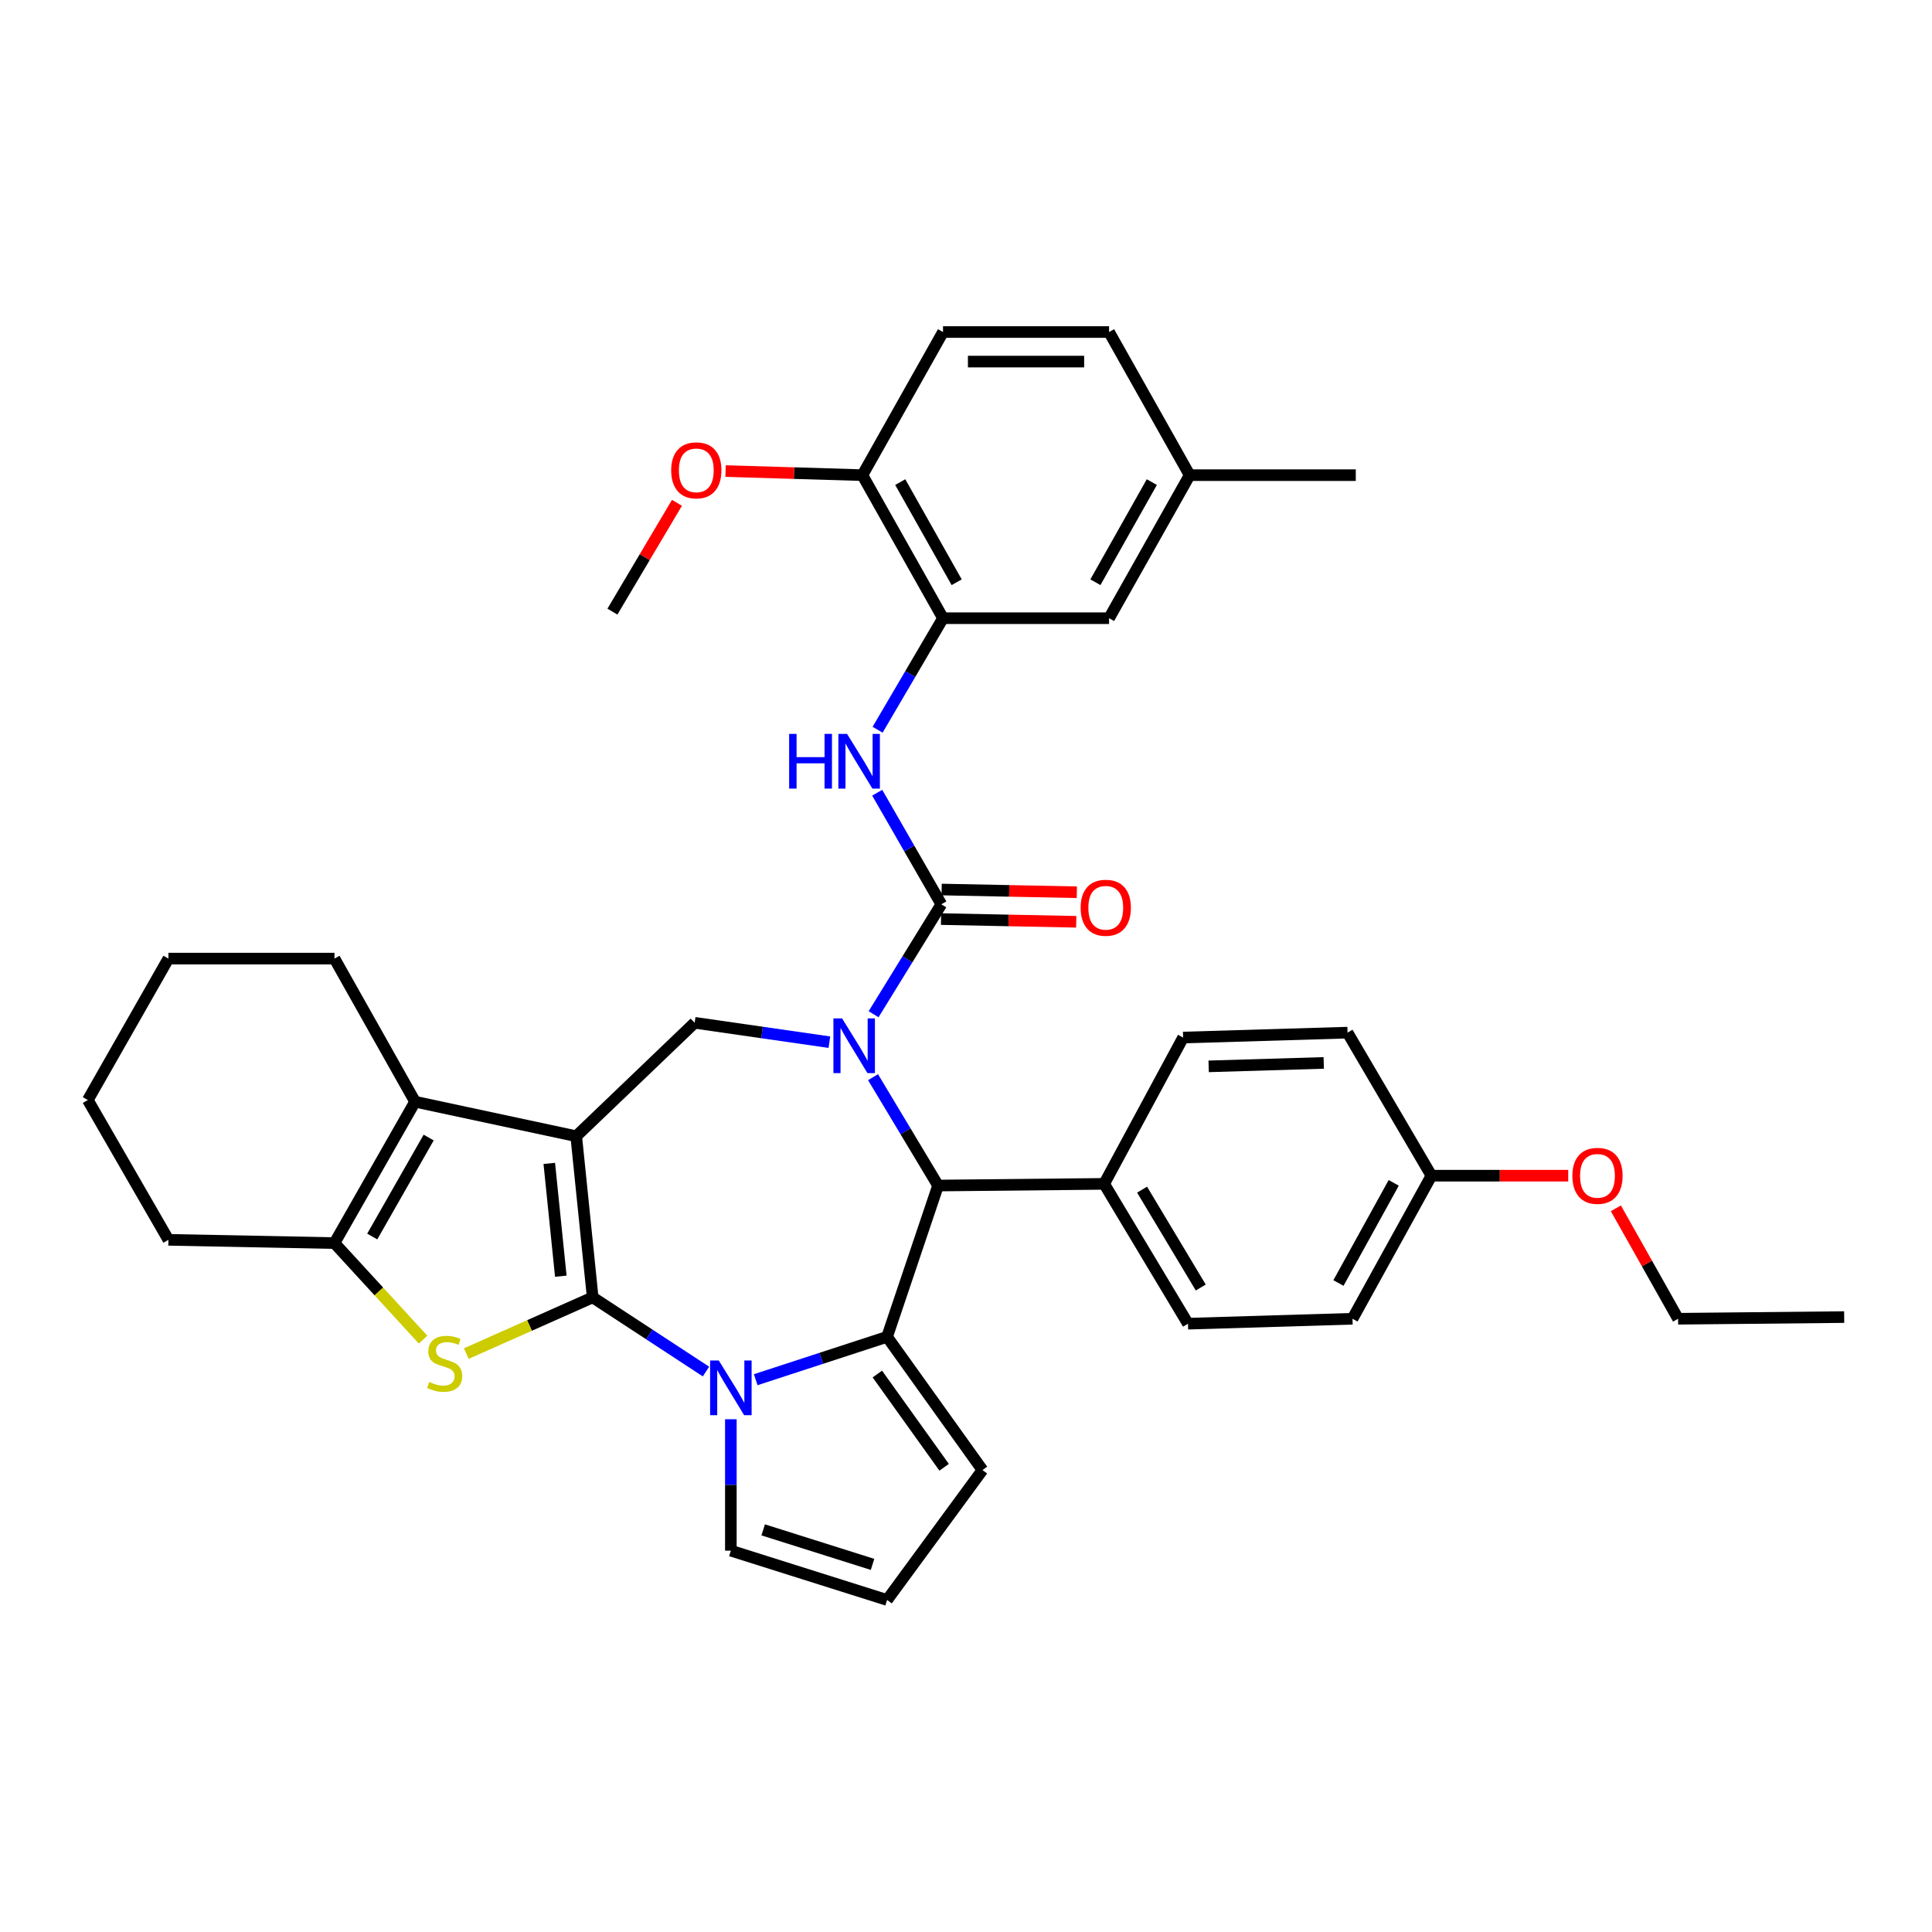 <?xml version='1.0' encoding='iso-8859-1'?>
<svg version='1.1' baseProfile='full'
              xmlns='http://www.w3.org/2000/svg'
                      xmlns:rdkit='http://www.rdkit.org/xml'
                      xmlns:xlink='http://www.w3.org/1999/xlink'
                  xml:space='preserve'
width='1000px' height='1000px' viewBox='0 0 1000 1000'>
<!-- END OF HEADER -->
<rect style='opacity:1.0;fill:#FFFFFF;stroke:none' width='1000' height='1000' x='0' y='0'> </rect>
<path class='bond-0' d='M 306.773,671.518 L 298.248,588.109' style='fill:none;fill-rule:evenodd;stroke:#000000;stroke-width:6px;stroke-linecap:butt;stroke-linejoin:miter;stroke-opacity:1' />
<path class='bond-0' d='M 290.274,660.562 L 284.306,602.176' style='fill:none;fill-rule:evenodd;stroke:#000000;stroke-width:6px;stroke-linecap:butt;stroke-linejoin:miter;stroke-opacity:1' />
<path class='bond-2' d='M 306.773,671.518 L 336.094,690.712' style='fill:none;fill-rule:evenodd;stroke:#000000;stroke-width:6px;stroke-linecap:butt;stroke-linejoin:miter;stroke-opacity:1' />
<path class='bond-2' d='M 336.094,690.712 L 365.414,709.906' style='fill:none;fill-rule:evenodd;stroke:#0000FF;stroke-width:6px;stroke-linecap:butt;stroke-linejoin:miter;stroke-opacity:1' />
<path class='bond-4' d='M 306.773,671.518 L 274.061,686.067' style='fill:none;fill-rule:evenodd;stroke:#000000;stroke-width:6px;stroke-linecap:butt;stroke-linejoin:miter;stroke-opacity:1' />
<path class='bond-4' d='M 274.061,686.067 L 241.349,700.615' style='fill:none;fill-rule:evenodd;stroke:#CCCC00;stroke-width:6px;stroke-linecap:butt;stroke-linejoin:miter;stroke-opacity:1' />
<path class='bond-6' d='M 298.248,588.109 L 214.839,570.243' style='fill:none;fill-rule:evenodd;stroke:#000000;stroke-width:6px;stroke-linecap:butt;stroke-linejoin:miter;stroke-opacity:1' />
<path class='bond-8' d='M 298.248,588.109 L 359.549,529.392' style='fill:none;fill-rule:evenodd;stroke:#000000;stroke-width:6px;stroke-linecap:butt;stroke-linejoin:miter;stroke-opacity:1' />
<path class='bond-1' d='M 429.291,539.429 L 394.42,534.411' style='fill:none;fill-rule:evenodd;stroke:#0000FF;stroke-width:6px;stroke-linecap:butt;stroke-linejoin:miter;stroke-opacity:1' />
<path class='bond-1' d='M 394.42,534.411 L 359.549,529.392' style='fill:none;fill-rule:evenodd;stroke:#000000;stroke-width:6px;stroke-linecap:butt;stroke-linejoin:miter;stroke-opacity:1' />
<path class='bond-5' d='M 452.168,524.965 L 469.7,496.516' style='fill:none;fill-rule:evenodd;stroke:#0000FF;stroke-width:6px;stroke-linecap:butt;stroke-linejoin:miter;stroke-opacity:1' />
<path class='bond-5' d='M 469.7,496.516 L 487.233,468.066' style='fill:none;fill-rule:evenodd;stroke:#000000;stroke-width:6px;stroke-linecap:butt;stroke-linejoin:miter;stroke-opacity:1' />
<path class='bond-39' d='M 451.88,557.545 L 468.711,585.59' style='fill:none;fill-rule:evenodd;stroke:#0000FF;stroke-width:6px;stroke-linecap:butt;stroke-linejoin:miter;stroke-opacity:1' />
<path class='bond-39' d='M 468.711,585.59 L 485.542,613.634' style='fill:none;fill-rule:evenodd;stroke:#000000;stroke-width:6px;stroke-linecap:butt;stroke-linejoin:miter;stroke-opacity:1' />
<path class='bond-3' d='M 391.157,714.136 L 425.154,703.039' style='fill:none;fill-rule:evenodd;stroke:#0000FF;stroke-width:6px;stroke-linecap:butt;stroke-linejoin:miter;stroke-opacity:1' />
<path class='bond-3' d='M 425.154,703.039 L 459.15,691.943' style='fill:none;fill-rule:evenodd;stroke:#000000;stroke-width:6px;stroke-linecap:butt;stroke-linejoin:miter;stroke-opacity:1' />
<path class='bond-12' d='M 378.291,734.602 L 378.291,768.611' style='fill:none;fill-rule:evenodd;stroke:#0000FF;stroke-width:6px;stroke-linecap:butt;stroke-linejoin:miter;stroke-opacity:1' />
<path class='bond-12' d='M 378.291,768.611 L 378.291,802.619' style='fill:none;fill-rule:evenodd;stroke:#000000;stroke-width:6px;stroke-linecap:butt;stroke-linejoin:miter;stroke-opacity:1' />
<path class='bond-7' d='M 459.15,691.943 L 485.542,613.634' style='fill:none;fill-rule:evenodd;stroke:#000000;stroke-width:6px;stroke-linecap:butt;stroke-linejoin:miter;stroke-opacity:1' />
<path class='bond-13' d='M 459.15,691.943 L 508.525,760.894' style='fill:none;fill-rule:evenodd;stroke:#000000;stroke-width:6px;stroke-linecap:butt;stroke-linejoin:miter;stroke-opacity:1' />
<path class='bond-13' d='M 454.117,711.193 L 488.68,759.459' style='fill:none;fill-rule:evenodd;stroke:#000000;stroke-width:6px;stroke-linecap:butt;stroke-linejoin:miter;stroke-opacity:1' />
<path class='bond-9' d='M 218.984,693.394 L 196.053,668.41' style='fill:none;fill-rule:evenodd;stroke:#CCCC00;stroke-width:6px;stroke-linecap:butt;stroke-linejoin:miter;stroke-opacity:1' />
<path class='bond-9' d='M 196.053,668.41 L 173.122,643.426' style='fill:none;fill-rule:evenodd;stroke:#000000;stroke-width:6px;stroke-linecap:butt;stroke-linejoin:miter;stroke-opacity:1' />
<path class='bond-10' d='M 487.233,468.066 L 470.64,439.188' style='fill:none;fill-rule:evenodd;stroke:#000000;stroke-width:6px;stroke-linecap:butt;stroke-linejoin:miter;stroke-opacity:1' />
<path class='bond-10' d='M 470.64,439.188 L 454.046,410.311' style='fill:none;fill-rule:evenodd;stroke:#0000FF;stroke-width:6px;stroke-linecap:butt;stroke-linejoin:miter;stroke-opacity:1' />
<path class='bond-15' d='M 487.08,475.714 L 522.07,476.417' style='fill:none;fill-rule:evenodd;stroke:#000000;stroke-width:6px;stroke-linecap:butt;stroke-linejoin:miter;stroke-opacity:1' />
<path class='bond-15' d='M 522.07,476.417 L 557.06,477.119' style='fill:none;fill-rule:evenodd;stroke:#FF0000;stroke-width:6px;stroke-linecap:butt;stroke-linejoin:miter;stroke-opacity:1' />
<path class='bond-15' d='M 487.387,460.418 L 522.377,461.12' style='fill:none;fill-rule:evenodd;stroke:#000000;stroke-width:6px;stroke-linecap:butt;stroke-linejoin:miter;stroke-opacity:1' />
<path class='bond-15' d='M 522.377,461.12 L 557.367,461.823' style='fill:none;fill-rule:evenodd;stroke:#FF0000;stroke-width:6px;stroke-linecap:butt;stroke-linejoin:miter;stroke-opacity:1' />
<path class='bond-24' d='M 214.839,570.243 L 173.122,496.167' style='fill:none;fill-rule:evenodd;stroke:#000000;stroke-width:6px;stroke-linecap:butt;stroke-linejoin:miter;stroke-opacity:1' />
<path class='bond-37' d='M 214.839,570.243 L 173.122,643.426' style='fill:none;fill-rule:evenodd;stroke:#000000;stroke-width:6px;stroke-linecap:butt;stroke-linejoin:miter;stroke-opacity:1' />
<path class='bond-37' d='M 221.873,588.797 L 192.671,640.025' style='fill:none;fill-rule:evenodd;stroke:#000000;stroke-width:6px;stroke-linecap:butt;stroke-linejoin:miter;stroke-opacity:1' />
<path class='bond-14' d='M 485.542,613.634 L 571.509,612.767' style='fill:none;fill-rule:evenodd;stroke:#000000;stroke-width:6px;stroke-linecap:butt;stroke-linejoin:miter;stroke-opacity:1' />
<path class='bond-28' d='M 173.122,643.426 L 87.172,641.735' style='fill:none;fill-rule:evenodd;stroke:#000000;stroke-width:6px;stroke-linecap:butt;stroke-linejoin:miter;stroke-opacity:1' />
<path class='bond-11' d='M 454.246,377.71 L 471.173,348.846' style='fill:none;fill-rule:evenodd;stroke:#0000FF;stroke-width:6px;stroke-linecap:butt;stroke-linejoin:miter;stroke-opacity:1' />
<path class='bond-11' d='M 471.173,348.846 L 488.1,319.982' style='fill:none;fill-rule:evenodd;stroke:#000000;stroke-width:6px;stroke-linecap:butt;stroke-linejoin:miter;stroke-opacity:1' />
<path class='bond-17' d='M 488.1,319.982 L 446.375,245.94' style='fill:none;fill-rule:evenodd;stroke:#000000;stroke-width:6px;stroke-linecap:butt;stroke-linejoin:miter;stroke-opacity:1' />
<path class='bond-17' d='M 495.17,301.364 L 465.962,249.535' style='fill:none;fill-rule:evenodd;stroke:#000000;stroke-width:6px;stroke-linecap:butt;stroke-linejoin:miter;stroke-opacity:1' />
<path class='bond-18' d='M 488.1,319.982 L 574.051,319.982' style='fill:none;fill-rule:evenodd;stroke:#000000;stroke-width:6px;stroke-linecap:butt;stroke-linejoin:miter;stroke-opacity:1' />
<path class='bond-16' d='M 378.291,802.619 L 459.15,828.144' style='fill:none;fill-rule:evenodd;stroke:#000000;stroke-width:6px;stroke-linecap:butt;stroke-linejoin:miter;stroke-opacity:1' />
<path class='bond-16' d='M 395.025,791.858 L 451.627,809.726' style='fill:none;fill-rule:evenodd;stroke:#000000;stroke-width:6px;stroke-linecap:butt;stroke-linejoin:miter;stroke-opacity:1' />
<path class='bond-38' d='M 508.525,760.894 L 459.15,828.144' style='fill:none;fill-rule:evenodd;stroke:#000000;stroke-width:6px;stroke-linecap:butt;stroke-linejoin:miter;stroke-opacity:1' />
<path class='bond-19' d='M 571.509,612.767 L 614.901,685.143' style='fill:none;fill-rule:evenodd;stroke:#000000;stroke-width:6px;stroke-linecap:butt;stroke-linejoin:miter;stroke-opacity:1' />
<path class='bond-19' d='M 591.14,615.757 L 621.514,666.42' style='fill:none;fill-rule:evenodd;stroke:#000000;stroke-width:6px;stroke-linecap:butt;stroke-linejoin:miter;stroke-opacity:1' />
<path class='bond-20' d='M 571.509,612.767 L 612.376,537.034' style='fill:none;fill-rule:evenodd;stroke:#000000;stroke-width:6px;stroke-linecap:butt;stroke-linejoin:miter;stroke-opacity:1' />
<path class='bond-21' d='M 446.375,245.94 L 488.1,171.856' style='fill:none;fill-rule:evenodd;stroke:#000000;stroke-width:6px;stroke-linecap:butt;stroke-linejoin:miter;stroke-opacity:1' />
<path class='bond-29' d='M 446.375,245.94 L 410.966,244.879' style='fill:none;fill-rule:evenodd;stroke:#000000;stroke-width:6px;stroke-linecap:butt;stroke-linejoin:miter;stroke-opacity:1' />
<path class='bond-29' d='M 410.966,244.879 L 375.557,243.818' style='fill:none;fill-rule:evenodd;stroke:#FF0000;stroke-width:6px;stroke-linecap:butt;stroke-linejoin:miter;stroke-opacity:1' />
<path class='bond-22' d='M 574.051,319.982 L 615.768,245.94' style='fill:none;fill-rule:evenodd;stroke:#000000;stroke-width:6px;stroke-linecap:butt;stroke-linejoin:miter;stroke-opacity:1' />
<path class='bond-22' d='M 566.979,301.366 L 596.181,249.536' style='fill:none;fill-rule:evenodd;stroke:#000000;stroke-width:6px;stroke-linecap:butt;stroke-linejoin:miter;stroke-opacity:1' />
<path class='bond-27' d='M 614.901,685.143 L 700.044,682.585' style='fill:none;fill-rule:evenodd;stroke:#000000;stroke-width:6px;stroke-linecap:butt;stroke-linejoin:miter;stroke-opacity:1' />
<path class='bond-26' d='M 612.376,537.034 L 697.477,534.492' style='fill:none;fill-rule:evenodd;stroke:#000000;stroke-width:6px;stroke-linecap:butt;stroke-linejoin:miter;stroke-opacity:1' />
<path class='bond-26' d='M 625.598,551.945 L 685.168,550.166' style='fill:none;fill-rule:evenodd;stroke:#000000;stroke-width:6px;stroke-linecap:butt;stroke-linejoin:miter;stroke-opacity:1' />
<path class='bond-42' d='M 488.1,171.856 L 574.051,171.856' style='fill:none;fill-rule:evenodd;stroke:#000000;stroke-width:6px;stroke-linecap:butt;stroke-linejoin:miter;stroke-opacity:1' />
<path class='bond-42' d='M 500.993,187.155 L 561.158,187.155' style='fill:none;fill-rule:evenodd;stroke:#000000;stroke-width:6px;stroke-linecap:butt;stroke-linejoin:miter;stroke-opacity:1' />
<path class='bond-25' d='M 615.768,245.94 L 574.051,171.856' style='fill:none;fill-rule:evenodd;stroke:#000000;stroke-width:6px;stroke-linecap:butt;stroke-linejoin:miter;stroke-opacity:1' />
<path class='bond-31' d='M 615.768,245.94 L 701.752,245.94' style='fill:none;fill-rule:evenodd;stroke:#000000;stroke-width:6px;stroke-linecap:butt;stroke-linejoin:miter;stroke-opacity:1' />
<path class='bond-23' d='M 740.911,608.534 L 697.477,534.492' style='fill:none;fill-rule:evenodd;stroke:#000000;stroke-width:6px;stroke-linecap:butt;stroke-linejoin:miter;stroke-opacity:1' />
<path class='bond-30' d='M 740.911,608.534 L 776.307,608.534' style='fill:none;fill-rule:evenodd;stroke:#000000;stroke-width:6px;stroke-linecap:butt;stroke-linejoin:miter;stroke-opacity:1' />
<path class='bond-30' d='M 776.307,608.534 L 811.704,608.534' style='fill:none;fill-rule:evenodd;stroke:#FF0000;stroke-width:6px;stroke-linecap:butt;stroke-linejoin:miter;stroke-opacity:1' />
<path class='bond-41' d='M 740.911,608.534 L 700.044,682.585' style='fill:none;fill-rule:evenodd;stroke:#000000;stroke-width:6px;stroke-linecap:butt;stroke-linejoin:miter;stroke-opacity:1' />
<path class='bond-41' d='M 721.385,612.249 L 692.778,664.085' style='fill:none;fill-rule:evenodd;stroke:#000000;stroke-width:6px;stroke-linecap:butt;stroke-linejoin:miter;stroke-opacity:1' />
<path class='bond-34' d='M 173.122,496.167 L 87.172,496.167' style='fill:none;fill-rule:evenodd;stroke:#000000;stroke-width:6px;stroke-linecap:butt;stroke-linejoin:miter;stroke-opacity:1' />
<path class='bond-35' d='M 87.172,641.735 L 45.455,569.376' style='fill:none;fill-rule:evenodd;stroke:#000000;stroke-width:6px;stroke-linecap:butt;stroke-linejoin:miter;stroke-opacity:1' />
<path class='bond-33' d='M 350.392,260.252 L 333.691,288.413' style='fill:none;fill-rule:evenodd;stroke:#FF0000;stroke-width:6px;stroke-linecap:butt;stroke-linejoin:miter;stroke-opacity:1' />
<path class='bond-33' d='M 333.691,288.413 L 316.99,316.574' style='fill:none;fill-rule:evenodd;stroke:#000000;stroke-width:6px;stroke-linecap:butt;stroke-linejoin:miter;stroke-opacity:1' />
<path class='bond-32' d='M 836.365,625.419 L 852.467,654.002' style='fill:none;fill-rule:evenodd;stroke:#FF0000;stroke-width:6px;stroke-linecap:butt;stroke-linejoin:miter;stroke-opacity:1' />
<path class='bond-32' d='M 852.467,654.002 L 868.57,682.585' style='fill:none;fill-rule:evenodd;stroke:#000000;stroke-width:6px;stroke-linecap:butt;stroke-linejoin:miter;stroke-opacity:1' />
<path class='bond-36' d='M 868.57,682.585 L 954.545,681.718' style='fill:none;fill-rule:evenodd;stroke:#000000;stroke-width:6px;stroke-linecap:butt;stroke-linejoin:miter;stroke-opacity:1' />
<path class='bond-40' d='M 87.172,496.167 L 45.455,569.376' style='fill:none;fill-rule:evenodd;stroke:#000000;stroke-width:6px;stroke-linecap:butt;stroke-linejoin:miter;stroke-opacity:1' />
<path  class='atom-2' d='M 435.856 527.115
L 445.136 542.115
Q 446.056 543.595, 447.536 546.275
Q 449.016 548.955, 449.096 549.115
L 449.096 527.115
L 452.856 527.115
L 452.856 555.435
L 448.976 555.435
L 439.016 539.035
Q 437.856 537.115, 436.616 534.915
Q 435.416 532.715, 435.056 532.035
L 435.056 555.435
L 431.376 555.435
L 431.376 527.115
L 435.856 527.115
' fill='#0000FF'/>
<path  class='atom-3' d='M 372.031 704.175
L 381.311 719.175
Q 382.231 720.655, 383.711 723.335
Q 385.191 726.015, 385.271 726.175
L 385.271 704.175
L 389.031 704.175
L 389.031 732.495
L 385.151 732.495
L 375.191 716.095
Q 374.031 714.175, 372.791 711.975
Q 371.591 709.775, 371.231 709.095
L 371.231 732.495
L 367.551 732.495
L 367.551 704.175
L 372.031 704.175
' fill='#0000FF'/>
<path  class='atom-5' d='M 222.173 715.305
Q 222.493 715.425, 223.813 715.985
Q 225.133 716.545, 226.573 716.905
Q 228.053 717.225, 229.493 717.225
Q 232.173 717.225, 233.733 715.945
Q 235.293 714.625, 235.293 712.345
Q 235.293 710.785, 234.493 709.825
Q 233.733 708.865, 232.533 708.345
Q 231.333 707.825, 229.333 707.225
Q 226.813 706.465, 225.293 705.745
Q 223.813 705.025, 222.733 703.505
Q 221.693 701.985, 221.693 699.425
Q 221.693 695.865, 224.093 693.665
Q 226.533 691.465, 231.333 691.465
Q 234.613 691.465, 238.333 693.025
L 237.413 696.105
Q 234.013 694.705, 231.453 694.705
Q 228.693 694.705, 227.173 695.865
Q 225.653 696.985, 225.693 698.945
Q 225.693 700.465, 226.453 701.385
Q 227.253 702.305, 228.373 702.825
Q 229.533 703.345, 231.453 703.945
Q 234.013 704.745, 235.533 705.545
Q 237.053 706.345, 238.133 707.985
Q 239.253 709.585, 239.253 712.345
Q 239.253 716.265, 236.613 718.385
Q 234.013 720.465, 229.653 720.465
Q 227.133 720.465, 225.213 719.905
Q 223.333 719.385, 221.093 718.465
L 222.173 715.305
' fill='#CCCC00'/>
<path  class='atom-11' d='M 408.463 379.856
L 412.303 379.856
L 412.303 391.896
L 426.783 391.896
L 426.783 379.856
L 430.623 379.856
L 430.623 408.176
L 426.783 408.176
L 426.783 395.096
L 412.303 395.096
L 412.303 408.176
L 408.463 408.176
L 408.463 379.856
' fill='#0000FF'/>
<path  class='atom-11' d='M 438.423 379.856
L 447.703 394.856
Q 448.623 396.336, 450.103 399.016
Q 451.583 401.696, 451.663 401.856
L 451.663 379.856
L 455.423 379.856
L 455.423 408.176
L 451.543 408.176
L 441.583 391.776
Q 440.423 389.856, 439.183 387.656
Q 437.983 385.456, 437.623 384.776
L 437.623 408.176
L 433.943 408.176
L 433.943 379.856
L 438.423 379.856
' fill='#0000FF'/>
<path  class='atom-16' d='M 559.342 469.855
Q 559.342 463.055, 562.702 459.255
Q 566.062 455.455, 572.342 455.455
Q 578.622 455.455, 581.982 459.255
Q 585.342 463.055, 585.342 469.855
Q 585.342 476.735, 581.942 480.655
Q 578.542 484.535, 572.342 484.535
Q 566.102 484.535, 562.702 480.655
Q 559.342 476.775, 559.342 469.855
M 572.342 481.335
Q 576.662 481.335, 578.982 478.455
Q 581.342 475.535, 581.342 469.855
Q 581.342 464.295, 578.982 461.495
Q 576.662 458.655, 572.342 458.655
Q 568.022 458.655, 565.662 461.455
Q 563.342 464.255, 563.342 469.855
Q 563.342 475.575, 565.662 478.455
Q 568.022 481.335, 572.342 481.335
' fill='#FF0000'/>
<path  class='atom-30' d='M 347.407 243.445
Q 347.407 236.645, 350.767 232.845
Q 354.127 229.045, 360.407 229.045
Q 366.687 229.045, 370.047 232.845
Q 373.407 236.645, 373.407 243.445
Q 373.407 250.325, 370.007 254.245
Q 366.607 258.125, 360.407 258.125
Q 354.167 258.125, 350.767 254.245
Q 347.407 250.365, 347.407 243.445
M 360.407 254.925
Q 364.727 254.925, 367.047 252.045
Q 369.407 249.125, 369.407 243.445
Q 369.407 237.885, 367.047 235.085
Q 364.727 232.245, 360.407 232.245
Q 356.087 232.245, 353.727 235.045
Q 351.407 237.845, 351.407 243.445
Q 351.407 249.165, 353.727 252.045
Q 356.087 254.925, 360.407 254.925
' fill='#FF0000'/>
<path  class='atom-31' d='M 813.852 608.614
Q 813.852 601.814, 817.212 598.014
Q 820.572 594.214, 826.852 594.214
Q 833.132 594.214, 836.492 598.014
Q 839.852 601.814, 839.852 608.614
Q 839.852 615.494, 836.452 619.414
Q 833.052 623.294, 826.852 623.294
Q 820.612 623.294, 817.212 619.414
Q 813.852 615.534, 813.852 608.614
M 826.852 620.094
Q 831.172 620.094, 833.492 617.214
Q 835.852 614.294, 835.852 608.614
Q 835.852 603.054, 833.492 600.254
Q 831.172 597.414, 826.852 597.414
Q 822.532 597.414, 820.172 600.214
Q 817.852 603.014, 817.852 608.614
Q 817.852 614.334, 820.172 617.214
Q 822.532 620.094, 826.852 620.094
' fill='#FF0000'/>
</svg>
